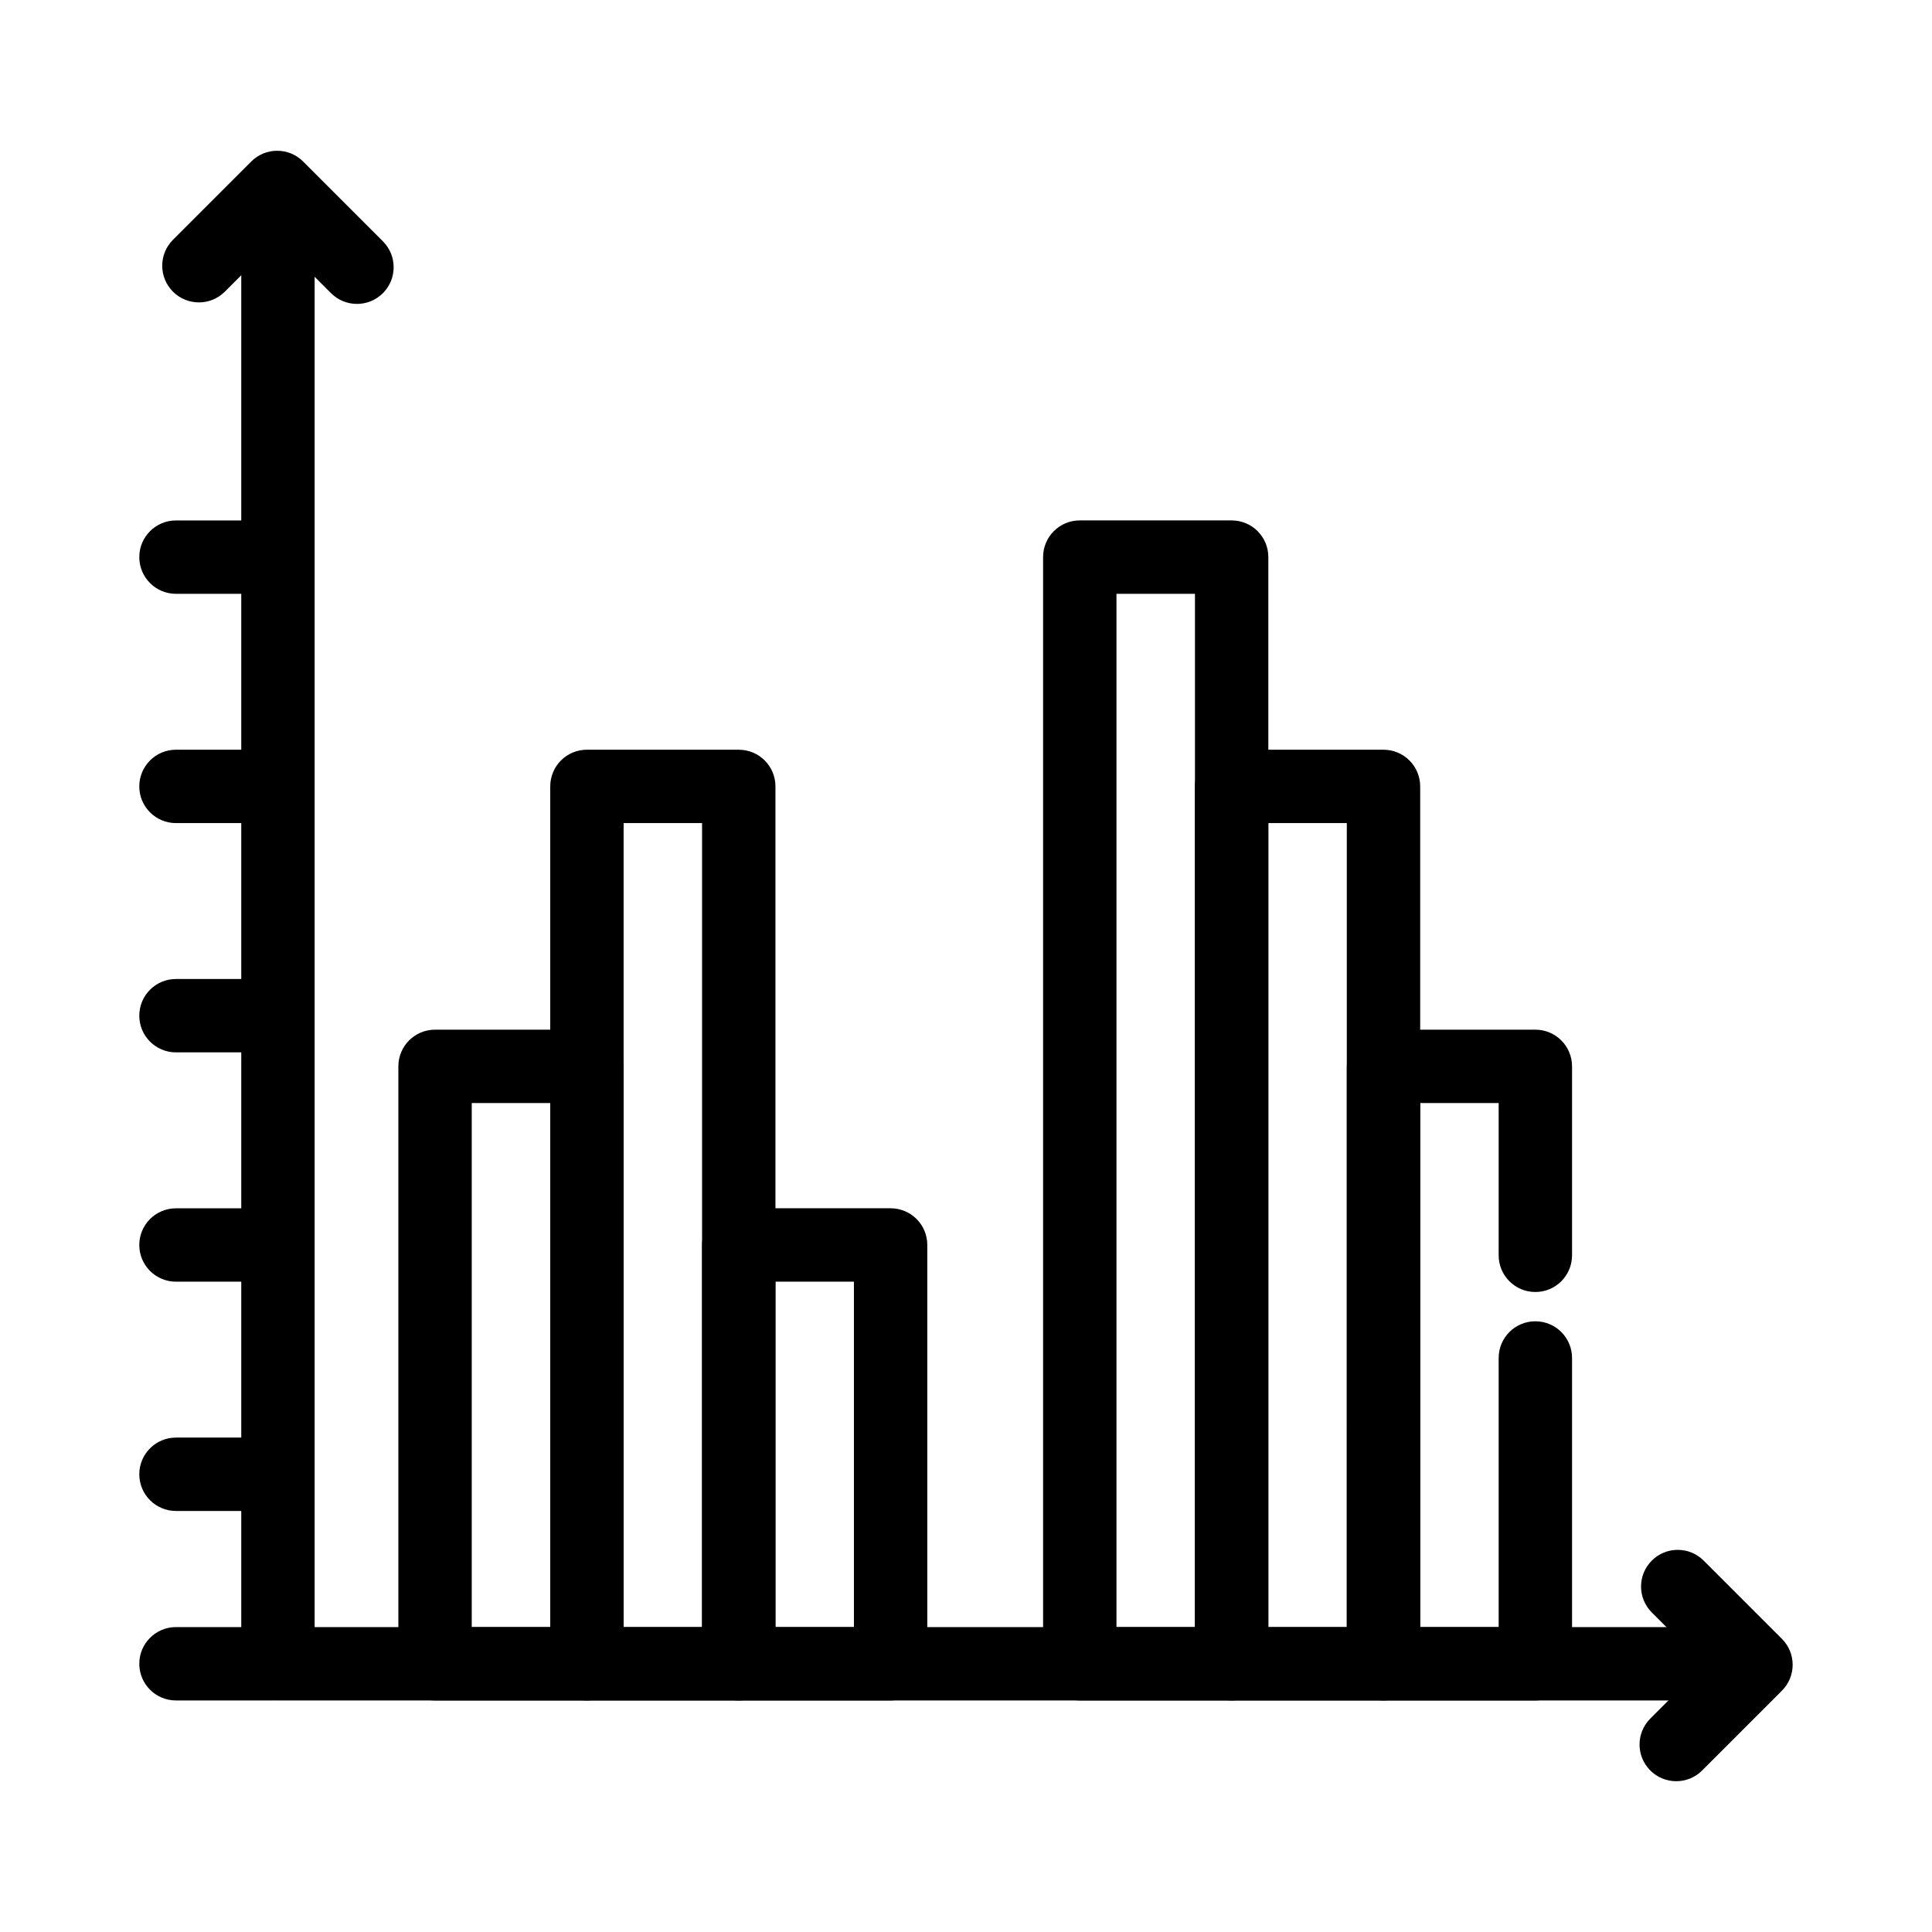 <?xml version="1.0" encoding="UTF-8"?>
<!-- Uploaded to: ICON Repo, www.svgrepo.com, Generator: ICON Repo Mixer Tools -->
<svg fill="#000000" width="800px" height="800px" version="1.1" viewBox="144 144 512 512" xmlns="http://www.w3.org/2000/svg">
 <g>
  <path d="m599.25 594.64h-381.59c-5.375 0-9.723-4.348-9.723-9.723v-371.86c0-5.375 4.348-9.723 9.723-9.723s9.723 4.348 9.723 9.723v362.14h371.87c5.375 0 9.723 4.348 9.723 9.723-0.004 5.375-4.352 9.723-9.723 9.723z"/>
  <path d="m238.6 224.54c-2.488 0-4.977-0.949-6.875-2.848l-14.27-14.27-13.871 13.871c-3.797 3.797-9.949 3.797-13.746 0-3.797-3.797-3.797-9.949 0-13.746l20.746-20.746c3.797-3.797 9.949-3.797 13.746 0l21.145 21.145c3.797 3.797 3.797 9.949 0 13.746-1.902 1.898-4.387 2.848-6.875 2.848z"/>
  <path d="m588.22 616.04c-2.488 0-4.977-0.949-6.875-2.848-3.797-3.797-3.797-9.949 0-13.746l14.262-14.262-13.863-13.863c-3.797-3.797-3.797-9.949 0-13.746s9.949-3.797 13.746 0l20.734 20.734c3.797 3.797 3.797 9.949 0 13.746l-21.133 21.133c-1.898 1.902-4.387 2.852-6.871 2.852z"/>
  <path d="m216.29 544.42h-25.652c-5.375 0-9.723-4.348-9.723-9.723s4.348-9.723 9.723-9.723h25.652c5.375 0 9.723 4.348 9.723 9.723s-4.348 9.723-9.723 9.723z"/>
  <path d="m216.29 594.64h-25.652c-5.375 0-9.723-4.348-9.723-9.723s4.348-9.723 9.723-9.723h25.652c5.375 0 9.723 4.348 9.723 9.723s-4.348 9.723-9.723 9.723z"/>
  <path d="m216.29 483.66h-25.652c-5.375 0-9.723-4.348-9.723-9.723s4.348-9.723 9.723-9.723h25.652c5.375 0 9.723 4.348 9.723 9.723s-4.348 9.723-9.723 9.723z"/>
  <path d="m216.29 422.89h-25.652c-5.375 0-9.723-4.348-9.723-9.723s4.348-9.723 9.723-9.723h25.652c5.375 0 9.723 4.348 9.723 9.723s-4.348 9.723-9.723 9.723z"/>
  <path d="m216.29 362.13h-25.652c-5.375 0-9.723-4.348-9.723-9.723s4.348-9.723 9.723-9.723h25.652c5.375 0 9.723 4.348 9.723 9.723s-4.348 9.723-9.723 9.723z"/>
  <path d="m216.29 301.37h-25.652c-5.375 0-9.723-4.348-9.723-9.723s4.348-9.723 9.723-9.723h25.652c5.375 0 9.723 4.348 9.723 9.723s-4.348 9.723-9.723 9.723z"/>
  <path d="m299.54 594.64h-40.246c-5.375 0-9.723-4.348-9.723-9.723v-158.32c0-5.375 4.348-9.723 9.723-9.723h40.246c5.375 0 9.723 4.348 9.723 9.723v158.32c0 5.375-4.348 9.723-9.723 9.723zm-30.523-19.445h20.801v-138.88h-20.801z"/>
  <path d="m339.78 594.64h-40.238c-5.375 0-9.723-4.348-9.723-9.723v-232.51c0-5.375 4.348-9.723 9.723-9.723h40.238c5.375 0 9.723 4.348 9.723 9.723v232.51c0 5.375-4.348 9.723-9.723 9.723zm-30.516-19.445h20.793v-213.07h-20.793z"/>
  <path d="m380.02 594.64h-40.246c-5.375 0-9.723-4.348-9.723-9.723v-110.99c0-5.375 4.348-9.723 9.723-9.723h40.246c5.375 0 9.723 4.348 9.723 9.723v110.99c0 5.375-4.352 9.723-9.723 9.723zm-30.523-19.445h20.801v-91.543h-20.801z"/>
  <path d="m470.4 594.64h-40.246c-5.375 0-9.723-4.348-9.723-9.723v-293.28c0-5.375 4.348-9.723 9.723-9.723h40.246c5.375 0 9.723 4.348 9.723 9.723v293.28c0 5.375-4.348 9.723-9.723 9.723zm-30.523-19.445h20.801v-273.83h-20.801z"/>
  <path d="m510.64 594.64h-40.246c-5.375 0-9.723-4.348-9.723-9.723v-232.51c0-5.375 4.348-9.723 9.723-9.723h40.246c5.375 0 9.723 4.348 9.723 9.723v232.51c0 5.375-4.348 9.723-9.723 9.723zm-30.523-19.445h20.801v-213.07h-20.801z"/>
  <path d="m550.88 594.64h-40.238c-5.375 0-9.723-4.348-9.723-9.723l0.004-158.32c0-5.375 4.348-9.723 9.723-9.723h40.238c5.375 0 9.723 4.348 9.723 9.723v50.074c0 5.375-4.348 9.723-9.723 9.723s-9.723-4.348-9.723-9.723v-40.352h-20.793v138.88h20.793v-71.32c0-5.375 4.348-9.723 9.723-9.723s9.723 4.348 9.723 9.723v81.043c-0.004 5.371-4.352 9.719-9.727 9.719z"/>
 </g>
</svg>